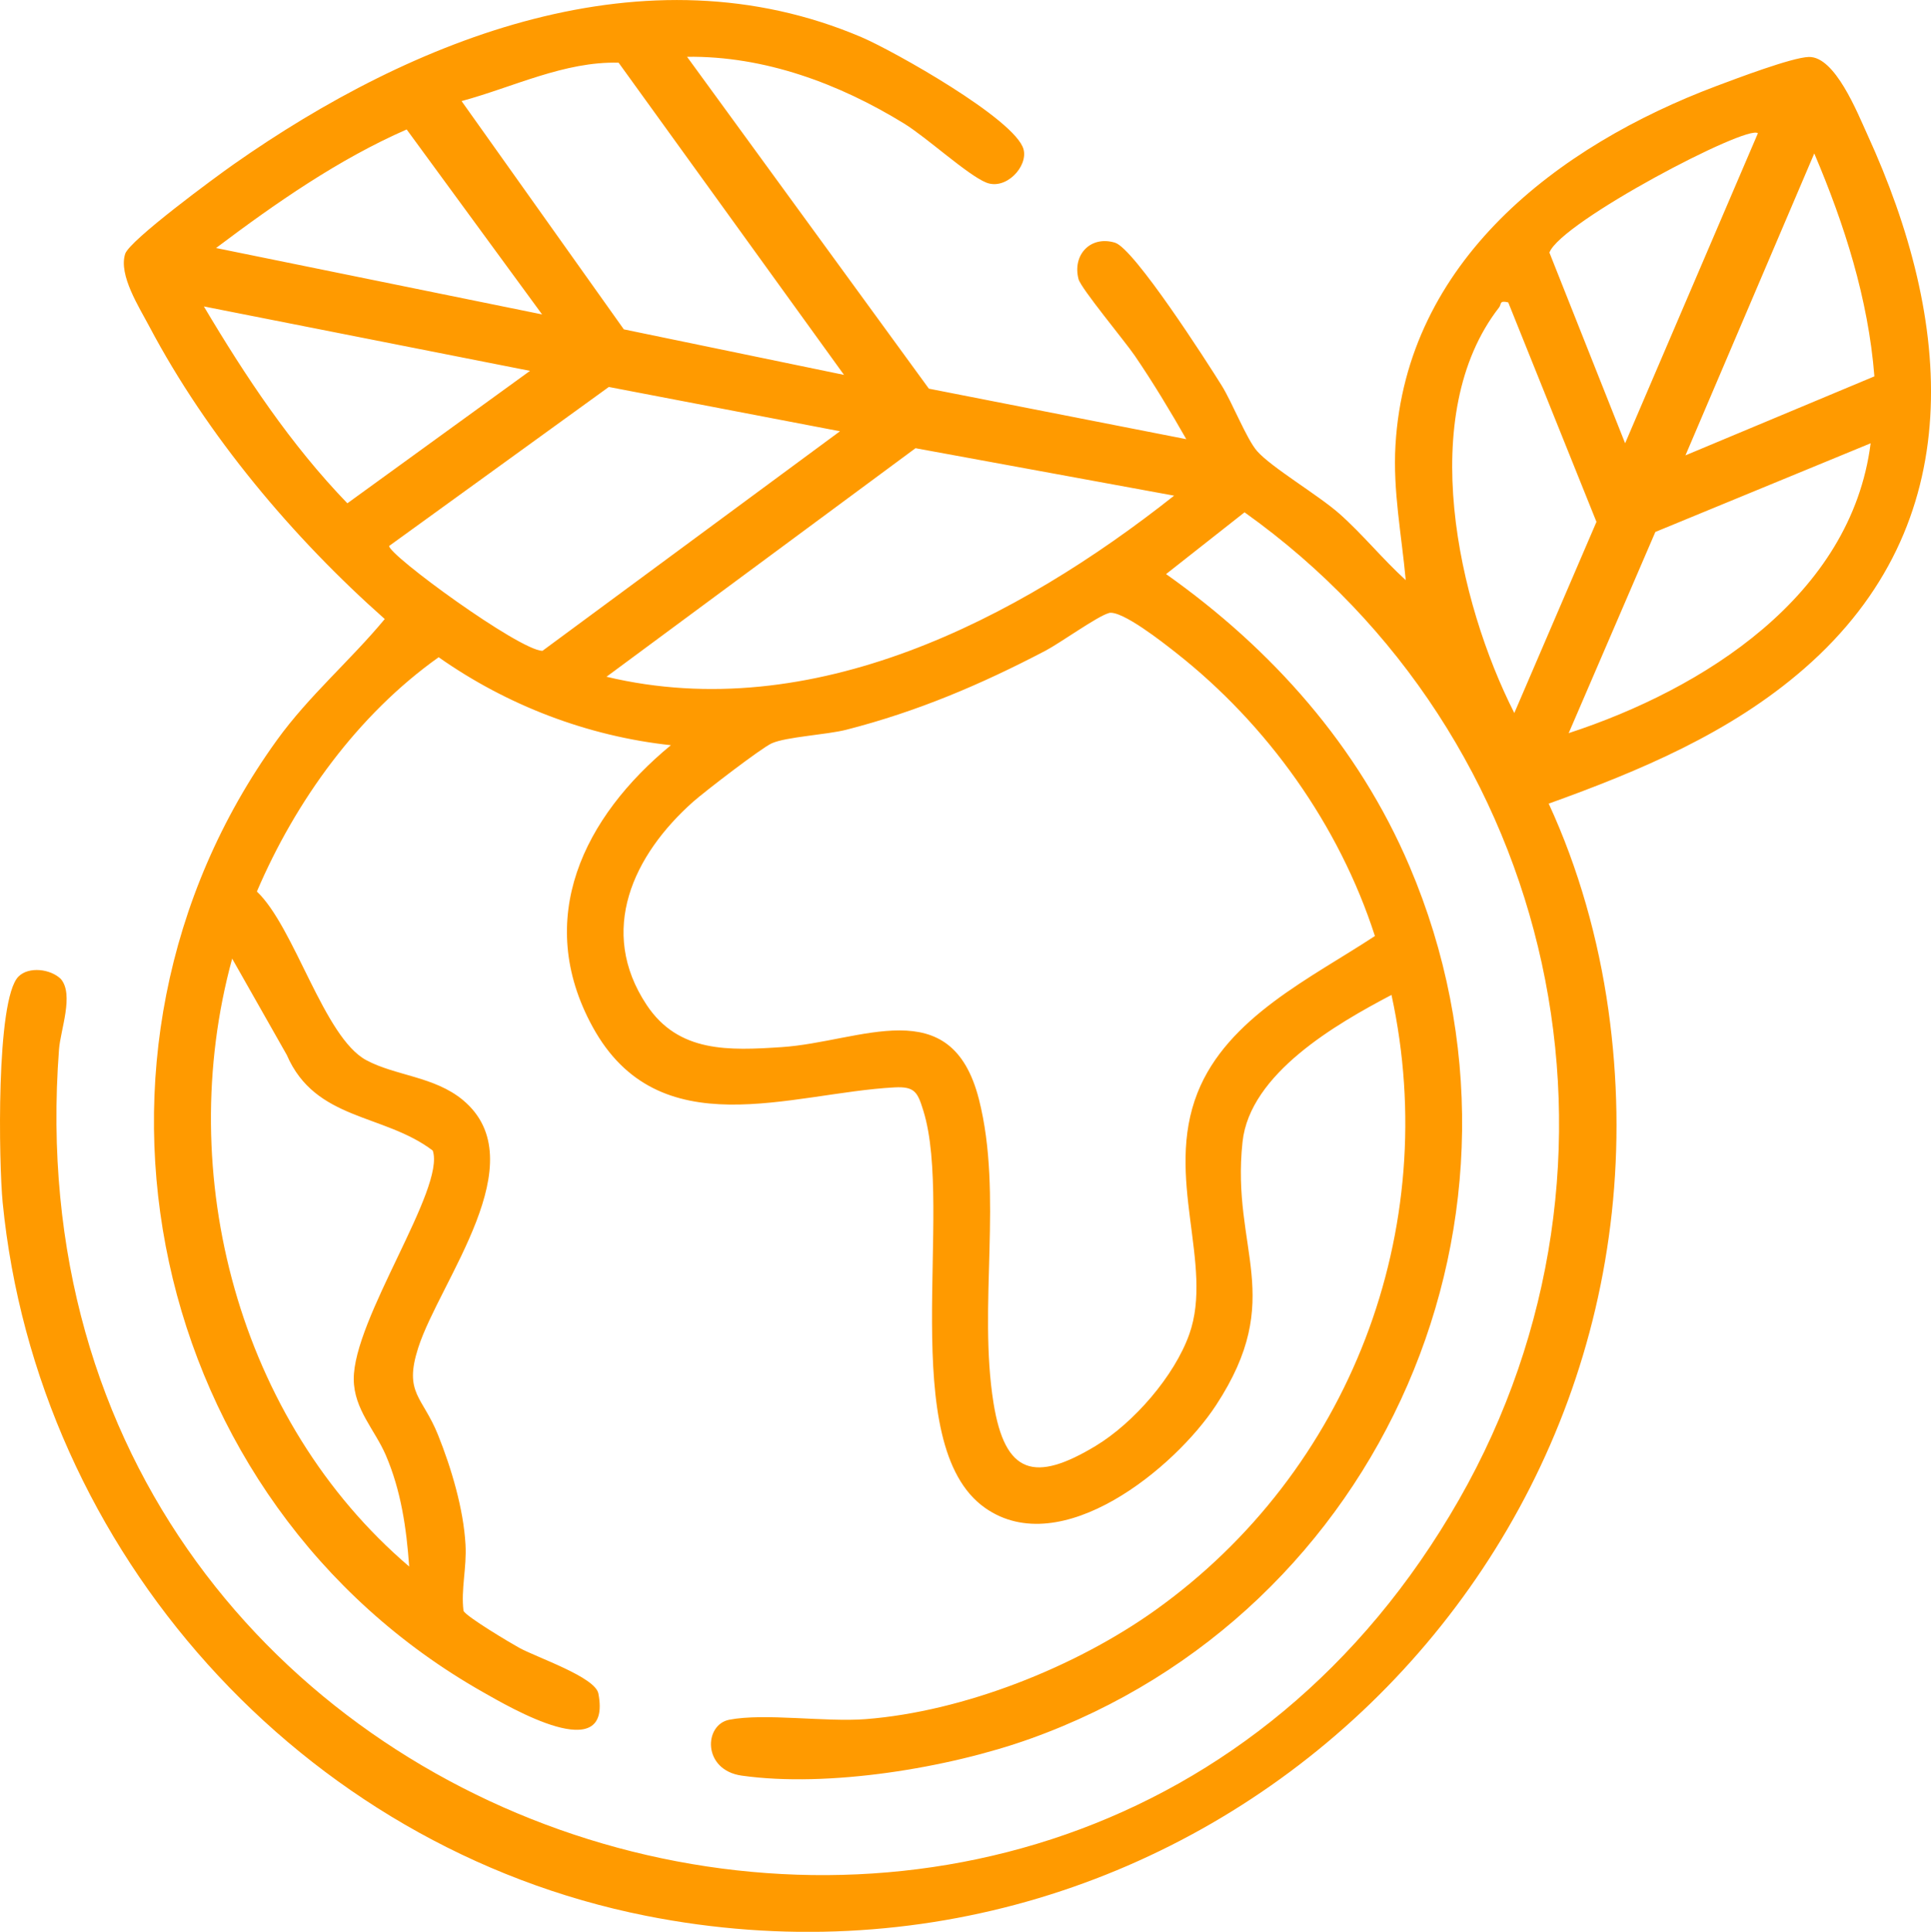 <svg xmlns="http://www.w3.org/2000/svg" id="Lager_1" data-name="Lager 1" viewBox="0 0 329.54 329.64"><defs><style>      .cls-1 {        fill: #ff9a00;      }    </style></defs><path class="cls-1" d="M117.25,9.69l41.27,56.63,43.93,8.62c-2.76-4.84-5.64-9.62-8.78-14.23-1.66-2.44-9.2-11.5-9.61-13.08-1.08-4.16,2.06-7.48,6.22-6.22,3.28.99,15.72,20.37,18.22,24.39,1.78,2.85,4.24,9.12,6.02,11.16,2.45,2.8,10.48,7.53,14.05,10.69,3.98,3.52,7.39,7.77,11.33,11.34-.7-7.7-2.21-15.23-1.75-23.04,1.84-31.35,27.59-51.05,54.82-61.29,3.26-1.22,12.83-4.86,15.71-4.94,4.48-.13,8.29,9.5,10,13.24,14.55,31.77,17.67,66.36-10.79,91.14-12.6,10.98-28.03,17.43-43.59,23.03,5.1,11.04,8.48,23.1,10.18,35.16,13.29,94.65-70.7,173.2-164.23,154.62C51.39,315.21,6.32,264.83.45,205.15c-.63-6.42-1.19-34.58,2.7-38.51,1.76-1.77,5.49-1.3,7.23.41,2.28,2.66-.06,8.68-.31,12.01C-.5,318.74,181.98,373.23,249.02,255.85c32.83-57.49,16.98-130.25-36.63-168.43l-13.39,10.54c18.07,12.79,32.8,29.32,41.54,49.84,25.17,59.1-4.49,127.35-64.73,148.9-13.97,5-34.52,8.37-49.23,6.29-6.73-.95-6.49-8.7-2.11-9.54,6.05-1.16,16.39.43,23.26-.1,16.74-1.3,35.84-8.89,49.43-18.59,33.17-23.68,49.02-64.93,40.31-104.99-9.4,4.94-24.16,13.41-25.42,25.07-1.99,18.46,7.55,26.51-4.52,44.94-7.04,10.74-26.42,26.64-39.4,17.54-15.38-10.78-5.29-50.85-10.55-67.78-.97-3.13-1.43-4.18-4.93-3.99-17.75.95-40.22,10.31-51.52-10.34-10.11-18.47-1.48-35.83,13.36-48.05-14.24-1.54-27.96-6.8-39.63-15.01-13.76,9.77-24.41,24.49-31.02,39.98,6.44,6.1,11.42,24.86,18.64,28.76,4.97,2.69,11.65,2.77,16.53,6.83,12.53,10.45-3.98,30.83-7.65,42.3-2.48,7.75.76,8.26,3.4,14.85,2.26,5.63,4.34,12.6,4.68,18.68.23,4.05-.8,7.59-.34,11.33.49.99,7.95,5.44,9.51,6.3,3.04,1.67,12.98,4.99,13.51,7.81,2.42,12.69-15.14,2.33-19.7-.25C25.14,256.29,8.56,179.85,47.28,126.26c5.46-7.56,12.55-13.59,18.38-20.63-15.69-13.9-30.31-31.28-40.16-49.89-1.76-3.34-5.3-8.81-4.14-12.42.74-2.31,15.4-13.1,18.44-15.23C70.51,6.51,110.15-9.38,147.03,6.35c5.37,2.29,26.23,13.99,27.64,19.11.81,2.95-3.01,7.05-6.37,5.69-3.17-1.28-10.14-7.69-14.01-10.07-11.09-6.82-23.86-11.56-37.04-11.39ZM144.03,63.96L105.57,10.7c-9.24-.25-17.99,4.17-26.8,6.55l27.69,38.95,37.58,7.77ZM92.51,53.65l-23.11-31.56c-11.61,5.08-22.36,12.57-32.53,20.23l55.64,11.33ZM300,22.74c-1.7-1.62-33.66,15.14-35.58,20.36l12.92,32.54,22.66-52.9ZM287.64,77.7l32.24-13.48c-1.05-13.25-5.1-25.9-10.26-38.04l-21.98,51.52ZM257.39,51.6c-1.57-.39-1.12.3-1.56.86-14.21,18.27-7.04,50.21,2.6,69.21l14.02-32.62-15.06-37.46ZM90.44,63.28l-55.65-10.99c7.08,11.91,14.83,23.59,24.49,33.59l31.16-22.59ZM143.35,73.59l-39.45-7.56-37.49,27.13c-.05,1.59,22.17,17.8,26.16,17.9l50.78-37.47ZM319.24,75.64l-36.74,15.13-14.79,34.33c22.95-7.5,48.22-23.39,51.53-49.46ZM200.38,84.58l-44.14-8.1-52.74,39c35.13,8.37,70.13-9.74,96.87-30.9ZM189.23,104.62c-1.85.46-8.35,5.13-10.82,6.42-11.03,5.77-21.82,10.36-33.93,13.47-3.43.88-10.29,1.21-12.78,2.33-1.78.8-11.48,8.26-13.4,9.96-10.24,9.1-16.34,22.04-7.94,34.69,5.43,8.18,14.03,7.78,23.03,7.19,13.55-.89,28.95-9.69,33.68,8.93,4.13,16.28-.18,35.21,2.48,51.79,1.97,12.24,7.06,13.6,17.45,7.32,6.47-3.91,13.44-11.91,15.97-19.07,4.21-11.9-4.32-26.73,1.4-41.19,5.1-12.87,19.42-19.59,30.27-26.74-6.1-18.92-18.36-36.09-33.95-48.34-2.11-1.66-9.27-7.33-11.47-6.78ZM69.83,267.33c-.46-6.54-1.39-12.97-3.99-19.02-1.87-4.34-5.42-7.81-5.47-12.93-.1-10.34,15.71-32.59,13.48-39.05-8.36-6.35-20.04-5.06-24.91-16.32l-9.32-16.43c-10.06,36.74,1.09,78.89,30.22,103.74Z"></path></svg>